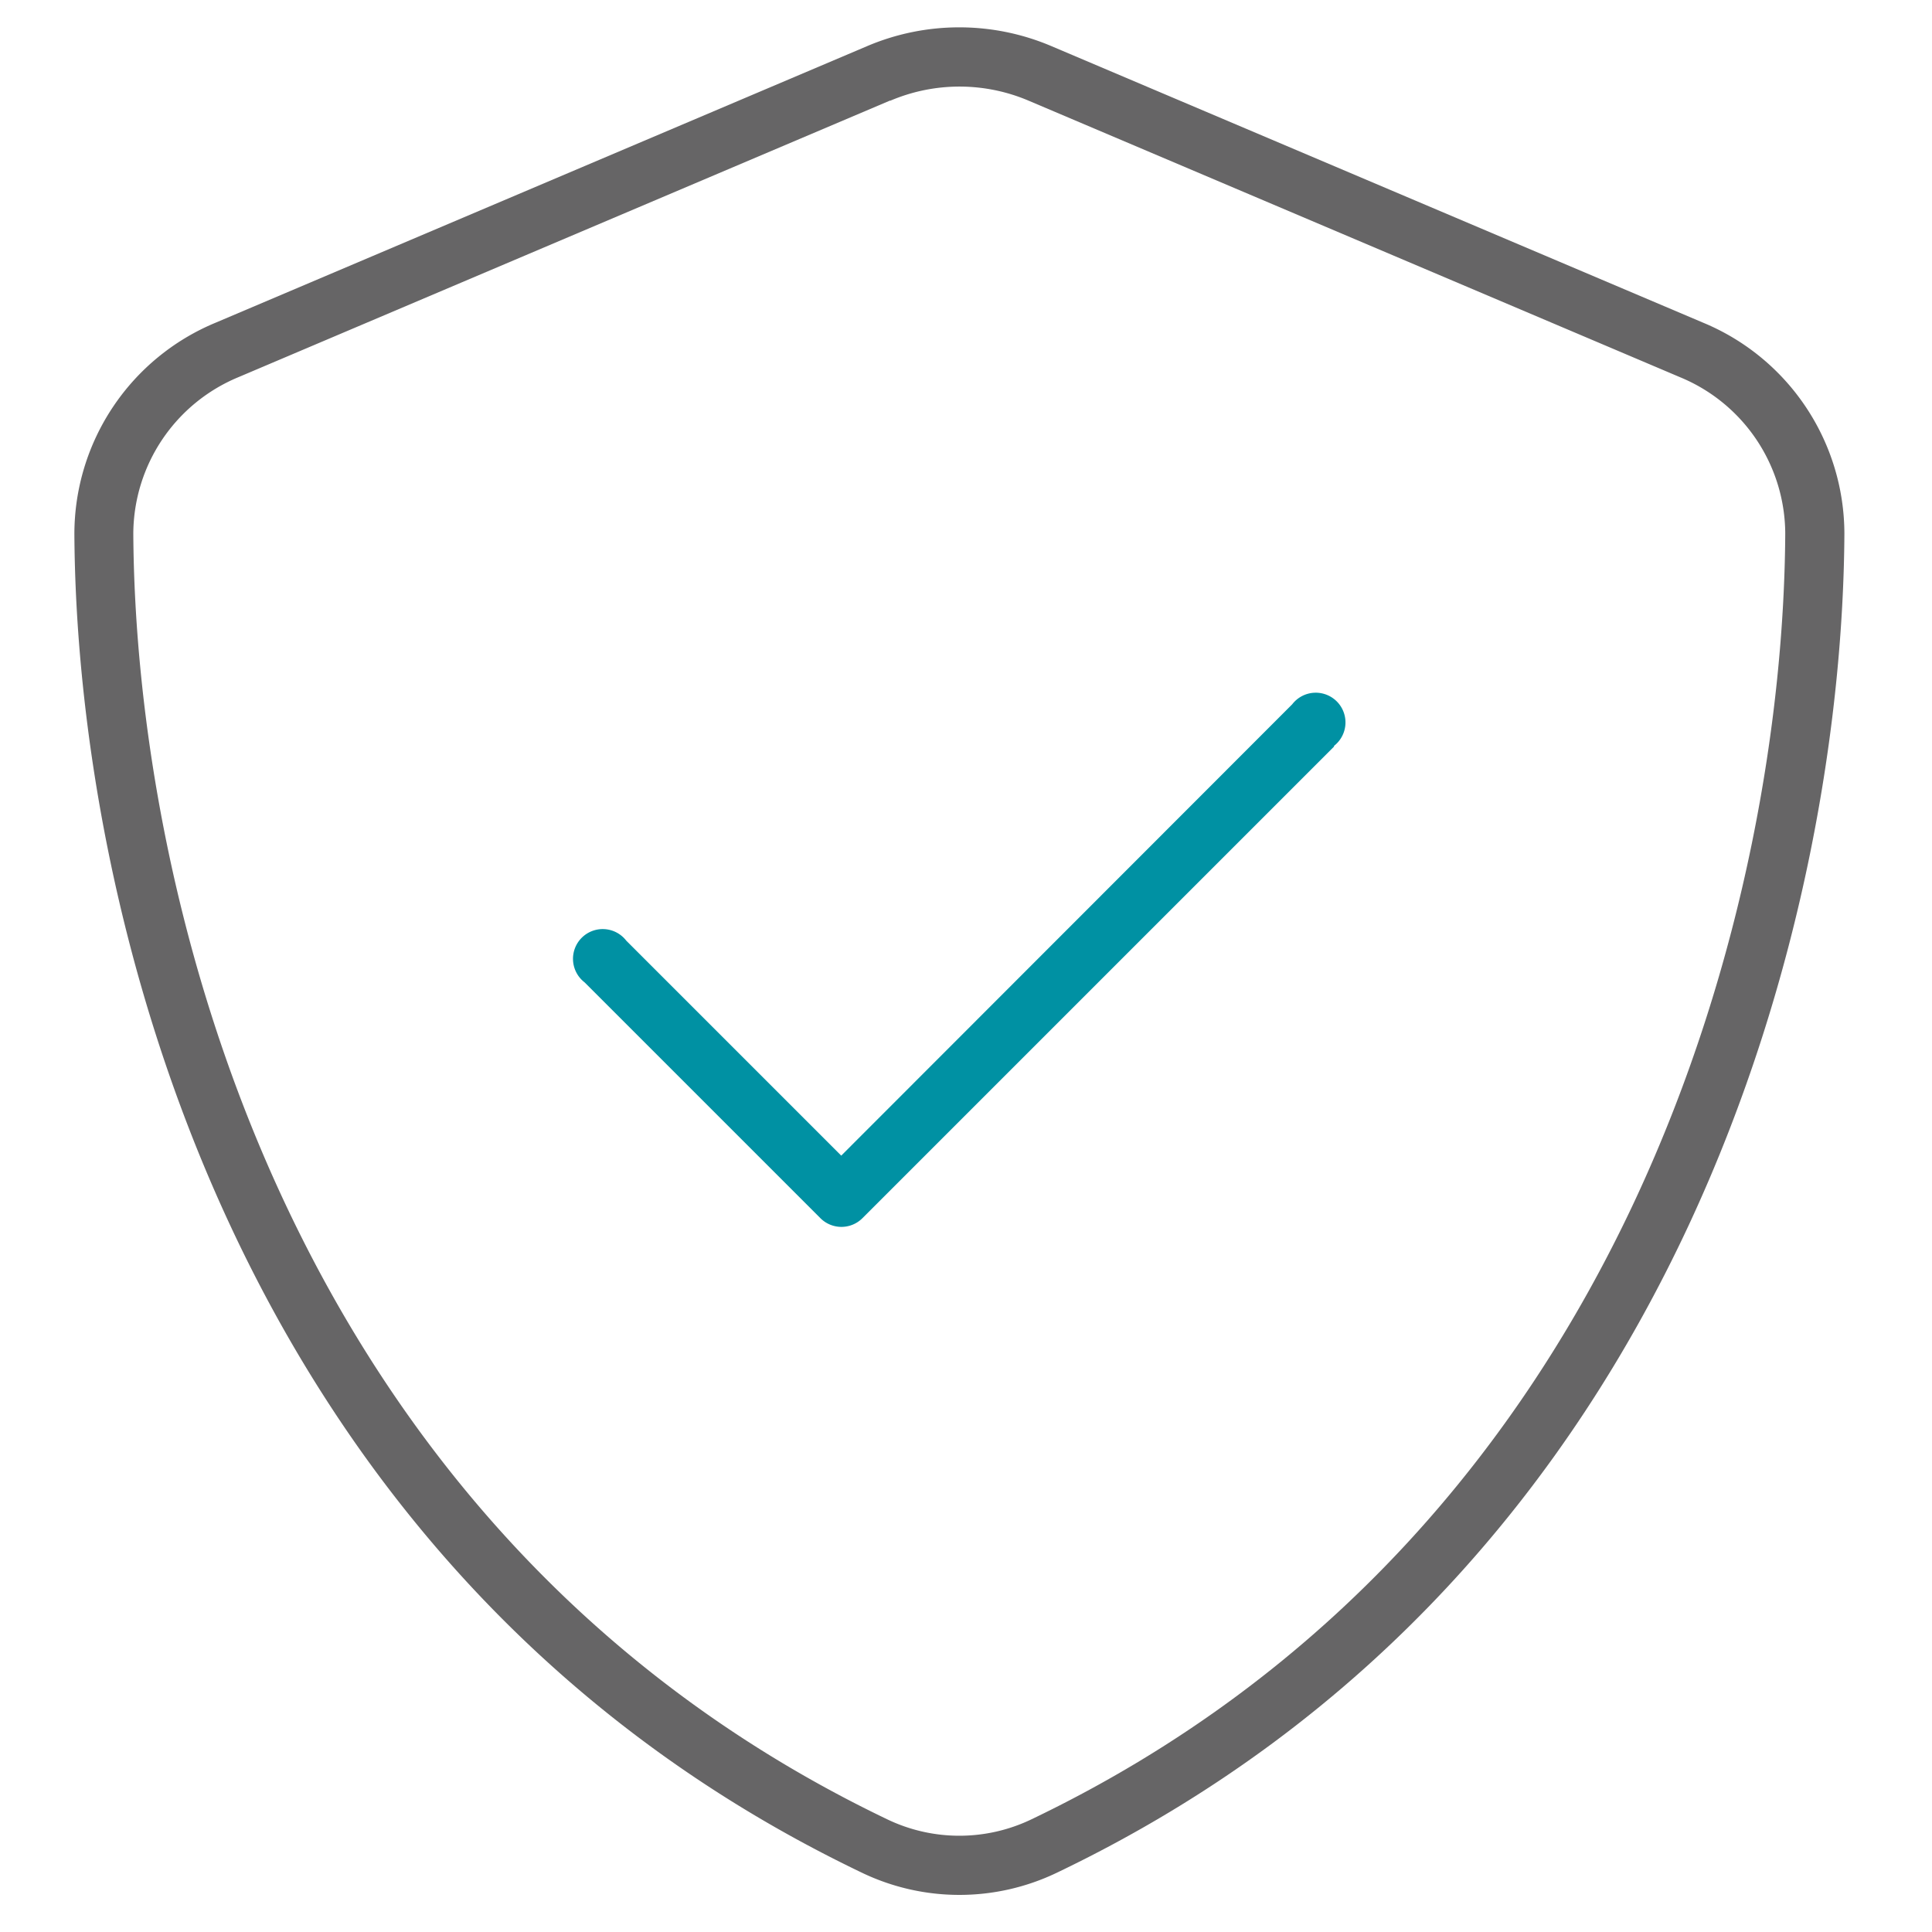 <svg xmlns="http://www.w3.org/2000/svg" xmlns:xlink="http://www.w3.org/1999/xlink" width="26" height="26" viewBox="0 0 26 26">
  <defs>
    <clipPath id="clip-secure">
      <rect width="26" height="26"/>
    </clipPath>
  </defs>
  <g id="secure" clip-path="url(#clip-secure)">
    <g id="Group_365" data-name="Group 365" transform="translate(-62 -1373.684)">
      <path id="Path_849" data-name="Path 849" d="M26.981,3.687a2.375,2.375,0,0,1,1.861,0l8.768,3.722a2.286,2.286,0,0,1,1.414,2.1c-.025,4.793-2,13.407-10.147,17.308a2.242,2.242,0,0,1-1.935,0C18.793,22.915,16.818,14.3,16.793,9.508a2.291,2.291,0,0,1,1.414-2.1l8.768-3.722Zm2.168-.734a3.167,3.167,0,0,0-2.481,0L17.9,6.675A3.08,3.08,0,0,0,16,9.513c.025,4.922,2.049,13.928,10.6,18.022a3.031,3.031,0,0,0,2.62,0c8.555-4.094,10.574-13.1,10.6-18.022a3.08,3.08,0,0,0-1.9-2.838Z" transform="translate(47.001 1371.352)" fill="#666566"/>
      <path id="Path_855" data-name="Path 855" d="M32.95,12.371a.4.4,0,1,0-.561-.561l-6.069,6.074-2.893-2.893a.4.4,0,1,0-.561.561l3.176,3.176a.4.4,0,0,0,.561,0l6.351-6.351Z" transform="translate(47.001 1371.352)" fill="#0091a3"/>
    </g>
  </g>
</svg>
